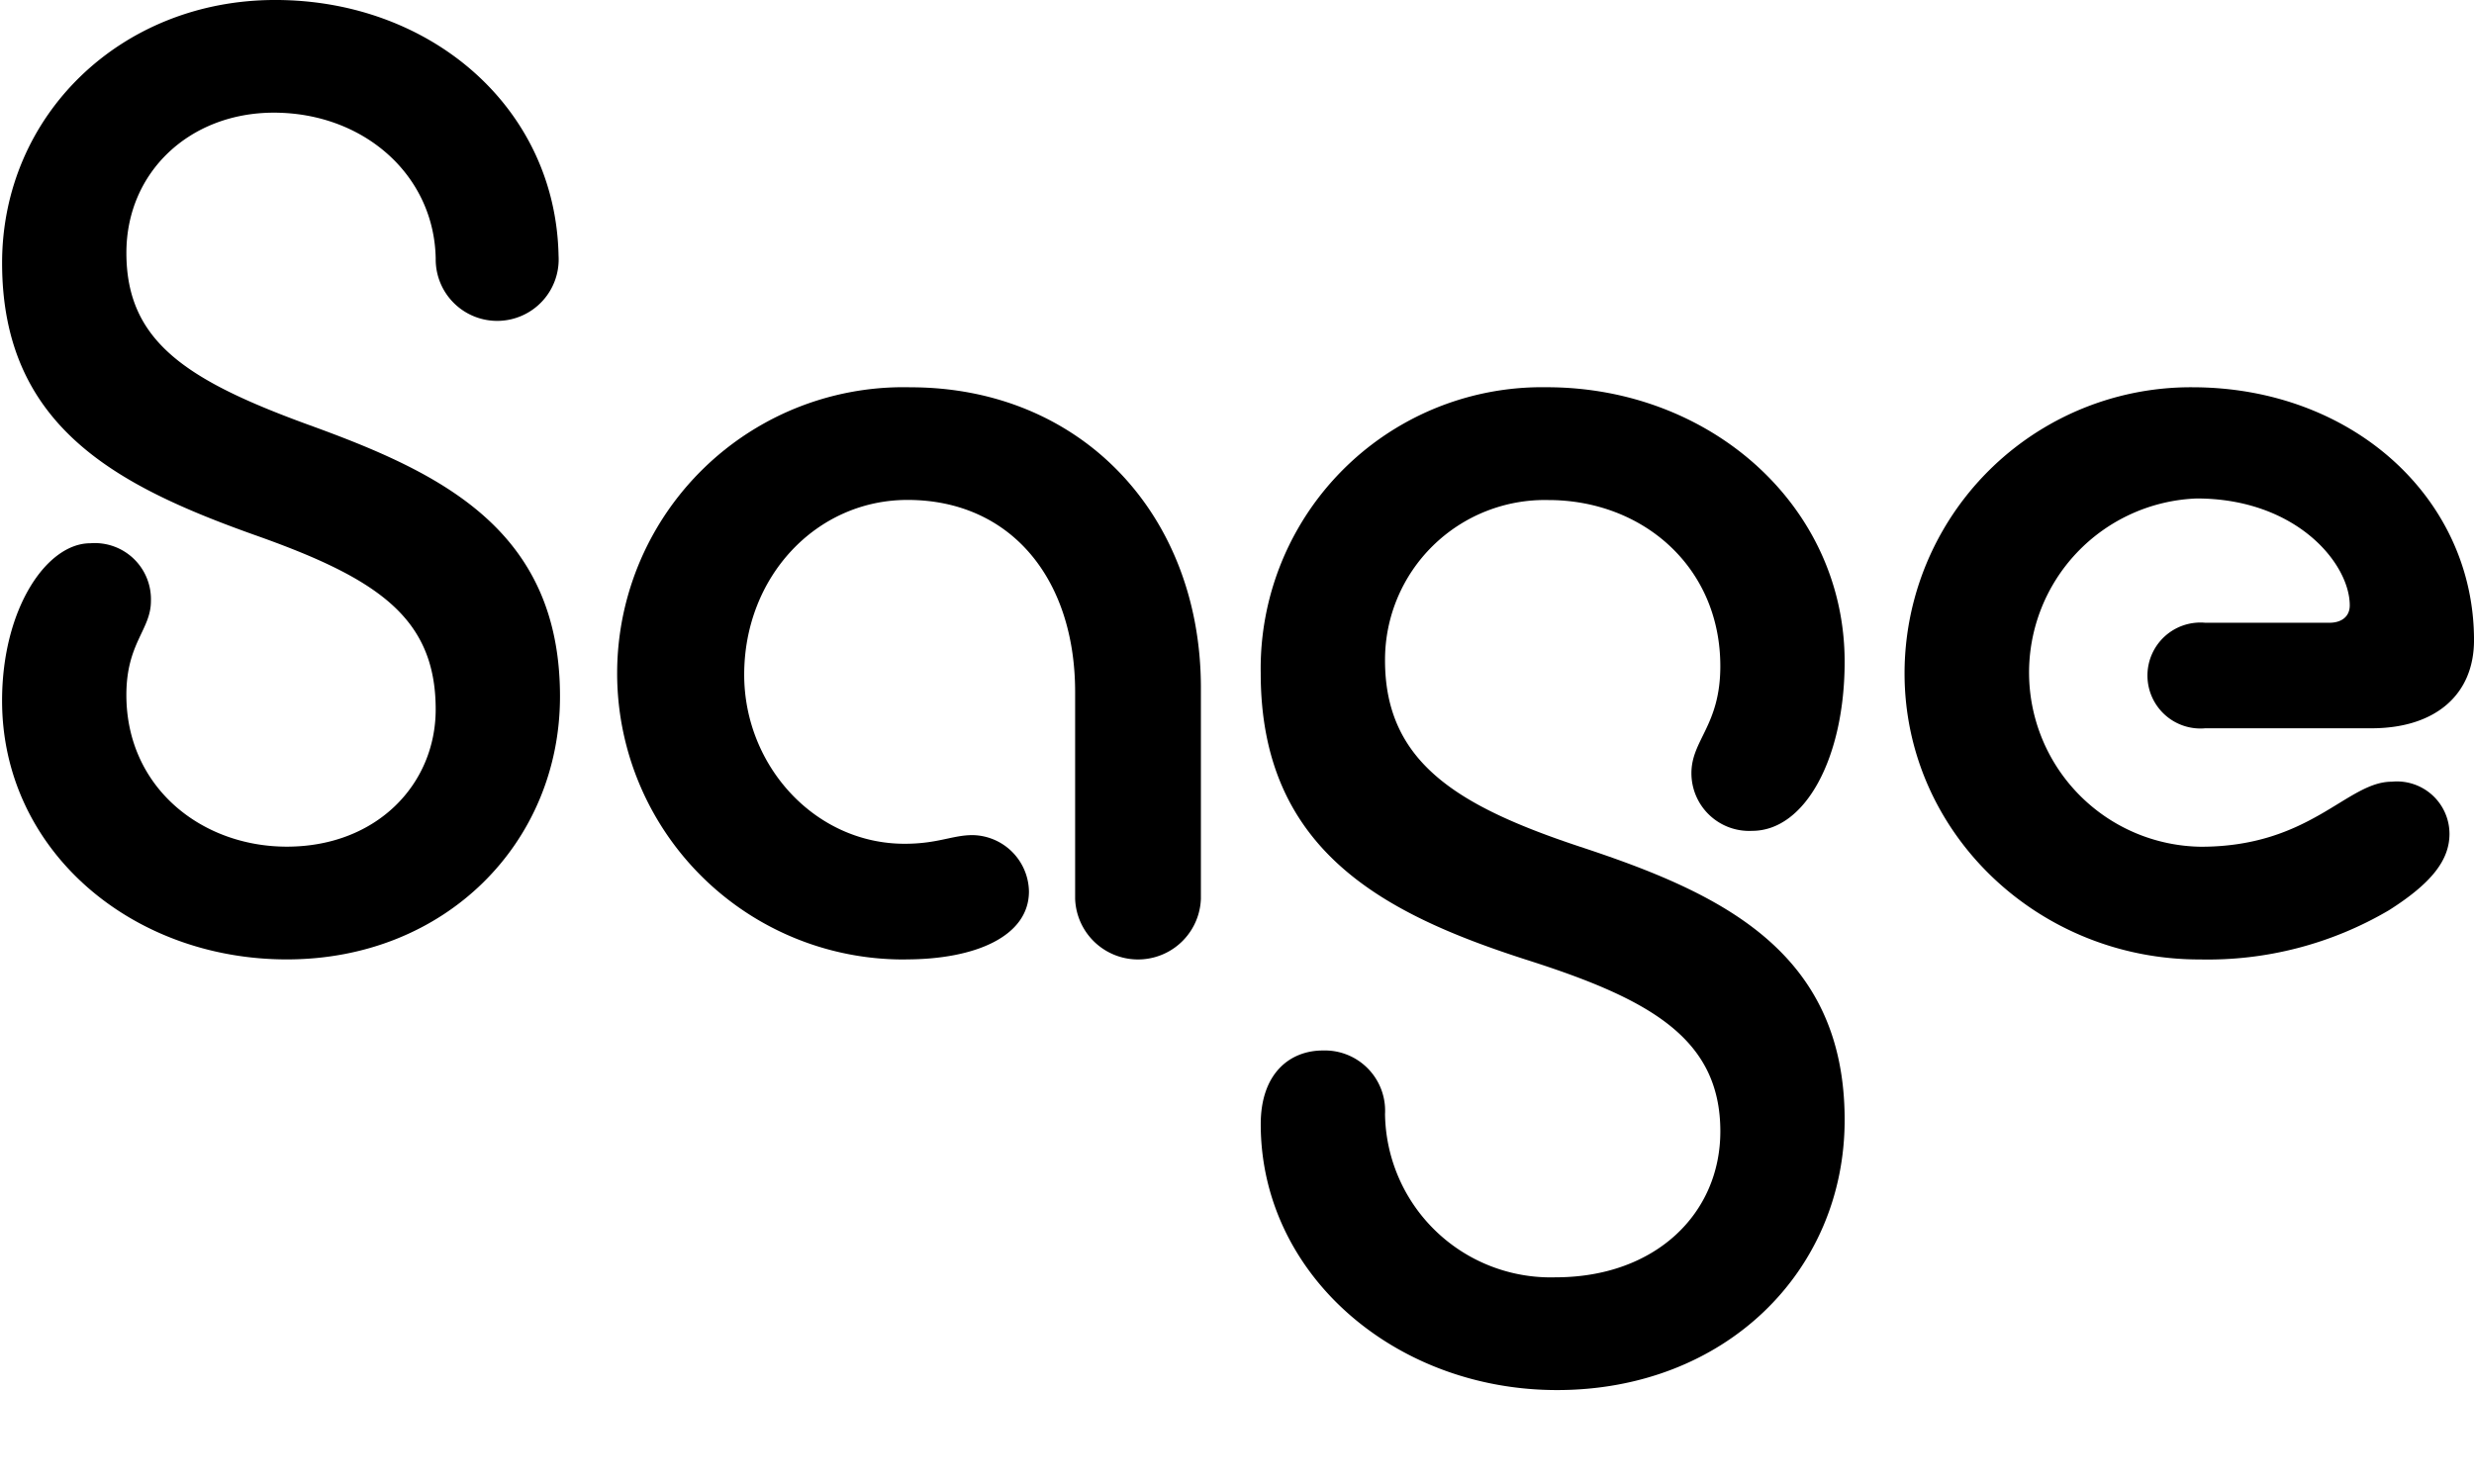 <svg xmlns="http://www.w3.org/2000/svg" xmlns:xlink="http://www.w3.org/1999/xlink" width="150" height="90" viewBox="0 0 150 90">
  <defs>
    <clipPath id="clip-path">
      <rect id="Rectangle_161786" data-name="Rectangle 161786" width="152.475" height="85.767" fill="none"/>
    </clipPath>
    <clipPath id="clip-Logo-sage-black-large">
      <rect width="150" height="90"/>
    </clipPath>
  </defs>
  <g id="Logo-sage-black-large" clip-path="url(#clip-Logo-sage-black-large)">
    <g id="logo-sage" transform="translate(0 -0.001)">
      <g id="Group_30210" data-name="Group 30210" clip-path="url(#clip-path)">
        <g id="Sage_Logo_Black_RGB" transform="translate(0.127 0)">
          <path id="Path_35266" data-name="Path 35266" d="M592.562,324c9.377,0,17,6.485,17.177,15.51a3.728,3.728,0,1,1-7.449.176c-.088-5.084-4.381-8.852-9.816-8.852-5.084,0-8.938,3.593-8.938,8.5,0,5.345,3.593,7.712,11.041,10.429,7.974,2.892,15.249,6.309,15.249,16.474,0,8.852-6.924,15.949-16.562,15.949-9.465,0-17.265-6.66-17.265-15.686,0-5.609,2.716-9.552,5.345-9.552a3.406,3.406,0,0,1,3.68,3.5c0,1.752-1.489,2.541-1.489,5.7,0,5.609,4.557,9.2,9.728,9.2,5.433,0,9.026-3.768,9.026-8.325,0-5.609-3.593-7.974-11.042-10.6C582.924,353.446,576,349.851,576,339.949c0-8.938,7.185-15.949,16.562-15.949Z" transform="translate(-576 -324)"/>
          <path id="Path_35267" data-name="Path 35267" d="M785.29,479.053a17.353,17.353,0,1,1,.263-34.7c10.341,0,17.614,7.712,17.614,18.229v12.794a3.815,3.815,0,0,1-7.625,0V462.84c0-6.924-3.944-11.656-10.165-11.656-5.521,0-9.9,4.645-9.9,10.6,0,5.521,4.293,10.253,9.728,10.253,2.016,0,2.892-.525,4.12-.525a3.476,3.476,0,0,1,3.417,3.417c0,2.717-3.245,4.12-7.451,4.12Z" transform="translate(-730.483 -420.864)"/>
          <path id="Path_35268" data-name="Path 35268" d="M985.015,505.168c-9.816,0-17.965-7.012-17.965-16.125,0-3.068,1.752-4.469,3.768-4.469a3.654,3.654,0,0,1,3.768,3.856,10.047,10.047,0,0,0,10.341,9.9c6.047,0,9.989-3.856,9.989-8.852,0-5.7-4.381-8.062-11.83-10.429-8.676-2.8-16.037-6.66-16.037-17.351A17.061,17.061,0,0,1,984.4,444.35c9.9,0,18.053,7.185,18.053,16.65,0,5.784-2.365,10.253-5.609,10.253a3.5,3.5,0,0,1-3.681-3.5c0-2.016,1.752-2.892,1.752-6.485,0-6.048-4.732-10.077-10.429-10.077a9.69,9.69,0,0,0-9.9,9.728c0,6.221,4.469,8.852,11.83,11.3,8.5,2.8,16.037,6.309,16.037,16.562,0,9.2-7.273,16.387-17.438,16.387Z" transform="translate(-890.738 -420.864)"/>
          <path id="Path_35269" data-name="Path 35269" d="M1184.948,479.061c-9.816,0-17.877-7.712-17.877-17.351a17.353,17.353,0,0,1,17.438-17.351c9.728,0,17.089,6.748,17.089,15.337,0,3.329-2.365,5.345-6.221,5.345H1185.3a3.213,3.213,0,1,1,0-6.4h7.536c.7,0,1.228-.351,1.228-1.052,0-2.541-3.244-6.485-9.289-6.485a10.565,10.565,0,0,0,.263,21.121c6.66,0,8.852-3.944,11.568-3.944a3.186,3.186,0,0,1,3.505,3.156c0,1.577-1.052,2.98-3.681,4.645a21.654,21.654,0,0,1-11.482,2.978Z" transform="translate(-1051.724 -420.872)"/>
        </g>
      </g>
    </g>
  </g>
</svg>

